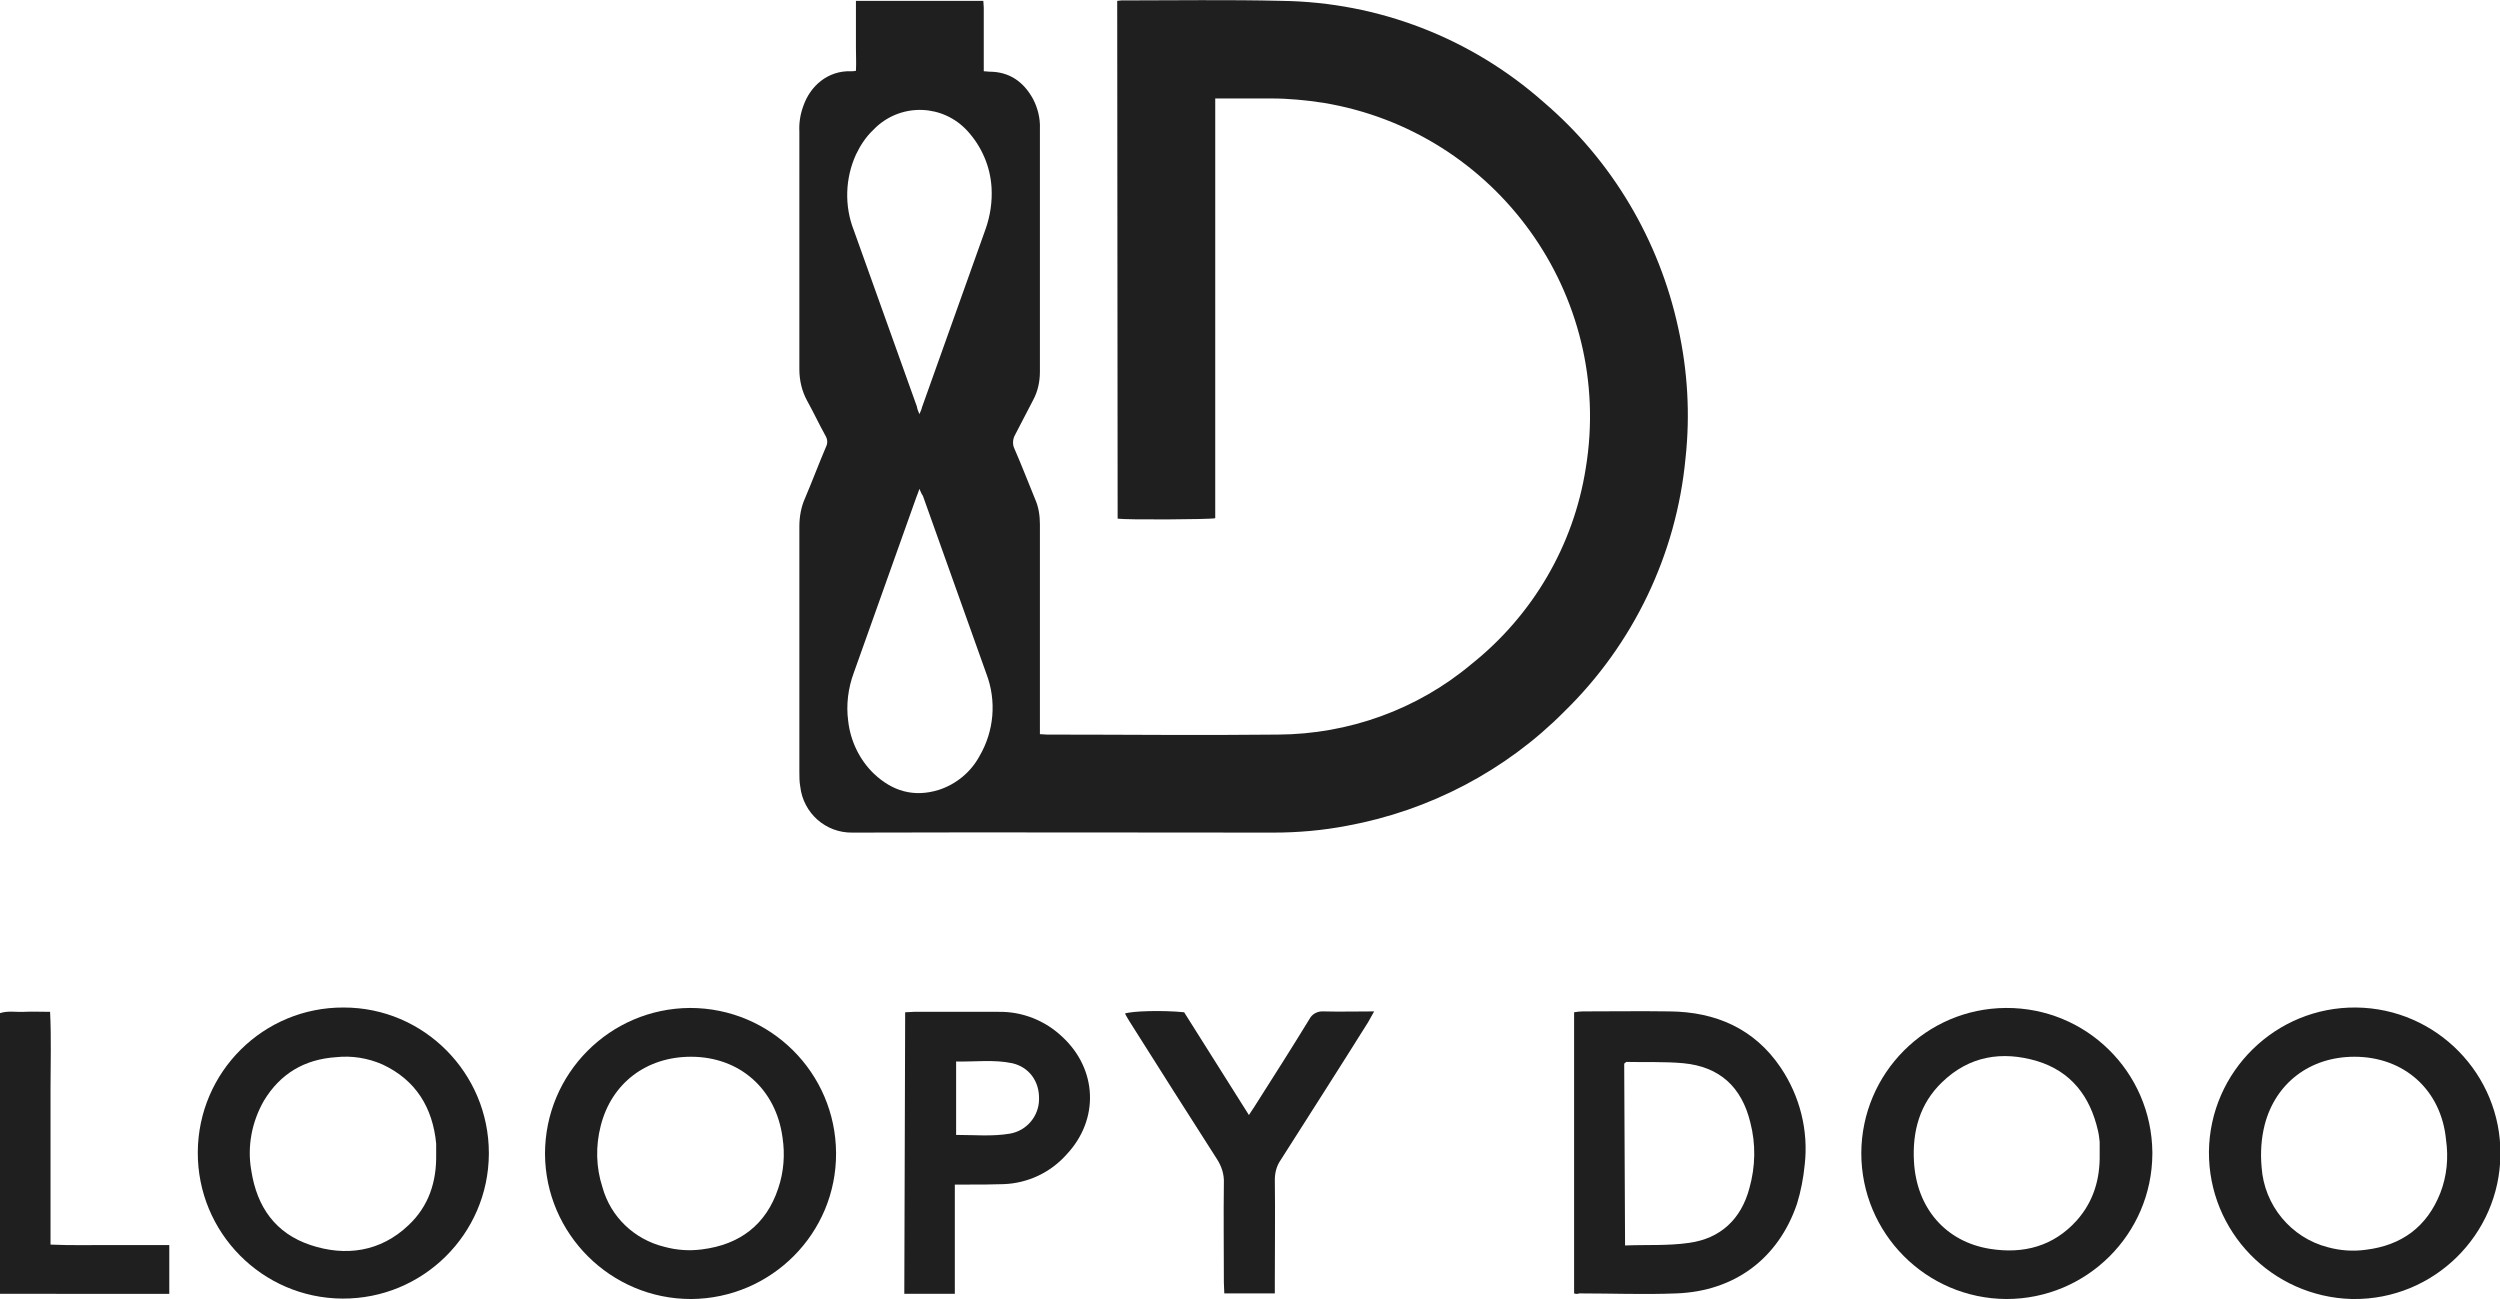 <?xml version="1.0" encoding="utf-8"?>
<!-- Generator: Adobe Illustrator 24.0.1, SVG Export Plug-In . SVG Version: 6.00 Build 0)  -->
<svg version="1.1" id="图层_1" xmlns="http://www.w3.org/2000/svg" xmlns:xlink="http://www.w3.org/1999/xlink" x="0px" y="0px"
	 viewBox="0 0 578.9 300.8" style="enable-background:new 0 0 578.9 300.8;" xml:space="preserve">
<style type="text/css">
	.st0{fill:#1F1F1F;}
</style>
<title>logo_1</title>
<g id="图层_2_1_">
	<g id="图层_1-2">
		<path class="st0" d="M258.7,0.2c0.4,0,0.6-0.1,0.9-0.1c12.4,0,24.8-0.2,37.2,0.1c22.4,0.3,43.9,8.6,60.7,23.5
			c15.8,13.5,26.7,31.9,31.1,52.2c2.2,9.9,2.8,20.1,1.7,30.2c-2.1,22.3-12.1,43.1-28.1,58.7c-13.6,13.7-31.2,22.9-50.2,26.4
			c-5.7,1.1-11.4,1.6-17.2,1.6c-32.5,0-64.9-0.1-97.4,0c-6.2,0.1-11.4-4.5-12.1-10.7c-0.2-1.1-0.2-2.3-0.2-3.4c0-18.9,0-37.9,0-56.8
			c0-2.2,0.4-4.5,1.3-6.5c1.7-4,3.2-8,4.9-12c0.4-0.8,0.3-1.7-0.1-2.4c-1.5-2.7-2.8-5.5-4.3-8.2c-1.2-2.2-1.8-4.7-1.8-7.3
			c0-11.4,0-22.8,0-34.1V30.5c-0.1-2,0.2-4,0.9-5.9c1.6-4.7,5.7-8.3,11.1-8.1c0.3,0,0.6,0,1.1-0.1c0.1-1.8,0-3.6,0-5.3s0-3.7,0-5.5
			V0.2h29.5c0,0.5,0.1,1,0.1,1.6c0,4.3,0,8.7,0,13v1.7c0.6,0,0.9,0.1,1.3,0.1c4.6,0,7.9,2.3,10.1,6.3c1.1,2.1,1.7,4.5,1.6,6.9
			c0,12.3,0,24.5,0,36.8c0,6.5,0,13,0,19.5c0,2.3-0.5,4.6-1.6,6.6c-1.4,2.6-2.7,5.3-4.1,7.9c-0.6,1-0.7,2.3-0.2,3.3
			c1.7,3.9,3.2,7.8,4.8,11.7c0.8,1.8,1.1,3.8,1.1,5.8c0,15.6,0,31.2,0,46.8v1.8c0.6,0,1.1,0.1,1.6,0.1c17.9,0,35.8,0.2,53.6,0
			c16.3-0.1,32.2-5.8,44.7-16.3c14.2-11.3,23.7-27.5,26.5-45.4c6.6-40.1-20.7-78-60.8-84.6c-4-0.6-8-1-12-1h-13c0,4.7,0,9.3,0,13.9
			V120c-1.2,0.3-20.8,0.4-22.6,0.1L258.7,0.2z M212.9,113.2c-0.3,0.9-0.5,1.4-0.7,1.9c-4.8,13.6-9.7,27.1-14.5,40.7
			c-1.3,3.5-1.8,7.4-1.3,11.1c0.5,4.6,2.6,9,5.9,12.2c4.3,4.1,9.3,5.6,15.1,3.8c4-1.3,7.4-4.1,9.4-7.8c3.4-5.8,4-12.8,1.6-19.1
			c-4.9-13.7-9.8-27.5-14.7-41.2C213.4,114.4,213.2,113.9,212.9,113.2L212.9,113.2z M212.9,95.9c0.3-0.7,0.5-1.1,0.6-1.6
			c4.9-13.7,9.8-27.5,14.7-41.2c1.1-3.1,1.6-6.4,1.4-9.7c-0.3-4.9-2.3-9.5-5.6-13.1c-5.6-6.1-15-6.5-21.1-0.9
			c-0.2,0.2-0.5,0.5-0.7,0.7c-1.7,1.6-3,3.6-4,5.7c-2.5,5.5-2.7,11.9-0.5,17.5c4.9,13.6,9.7,27.2,14.6,40.8
			C212.4,94.7,212.6,95.2,212.9,95.9L212.9,95.9z"/>
		<path class="st0" d="M511.5,266.7c0.2-18.6,15.5-33.6,34.1-33.4s33.6,15.5,33.4,34.1s-15.5,33.6-34.1,33.4c-0.1,0-0.2,0-0.3,0
			C526.1,300.3,511.4,285.2,511.5,266.7z M545.2,244.7c-10.3,0-18.3,6.1-20.8,15.8c-0.8,3.2-1,6.5-0.7,9.8
			c0.6,8.8,6.8,16.3,15.3,18.5c2.9,0.8,5.9,1,8.8,0.6c8.3-1,14.2-5.3,17.3-13.2c1.5-3.9,1.9-8.1,1.3-12.3
			C565.3,252.4,556.7,244.7,545.2,244.7L545.2,244.7z"/>
		<path class="st0" d="M113.2,267.2c-0.1,18.6-15.3,33.6-33.9,33.5c-18.6-0.1-33.6-15.3-33.5-33.9c0.1-18.6,15.2-33.6,33.8-33.5
			c18.6,0,33.6,15.2,33.6,33.7C113.2,267.1,113.2,267.2,113.2,267.2z M101,267.4c0-0.9,0-1.8,0-2.6c-0.8-8.3-4.7-14.7-12.4-18.3
			c-3.4-1.5-7.1-2.1-10.8-1.7c-7.3,0.5-12.9,3.8-16.7,10.1c-2.8,4.9-3.9,10.6-2.9,16.2c1.3,8.4,5.6,14.5,13.7,17.2
			s16.2,1.6,22.7-4.6C99.3,279.3,101.1,273.6,101,267.4L101,267.4z"/>
		<path class="st0" d="M126.2,267.2c0-18.6,15-33.7,33.6-33.8c18.6,0,33.7,15,33.8,33.6s-15,33.7-33.6,33.8
			C141.4,300.8,126.3,285.7,126.2,267.2z M160,244.7c-10.3,0-18.4,6.1-20.9,16c-1.2,4.7-1.1,9.6,0.4,14.2
			c1.9,6.9,7.4,12.1,14.3,13.8c2.9,0.8,5.9,1,8.8,0.6c8.7-1.1,14.8-5.7,17.6-14.1c1.3-3.8,1.6-7.9,1-11.8
			C179.7,252.2,171.3,244.7,160,244.7z"/>
		<path class="st0" d="M498.4,267.2c-0.1,18.6-15.2,33.6-33.8,33.6c-18.6-0.1-33.6-15.2-33.6-33.8c0.1-18.5,15-33.5,33.5-33.6
			c18.6-0.1,33.7,14.8,33.9,33.4C498.4,266.9,498.4,267,498.4,267.2z M486.2,267.3c0-1,0-1.9,0-2.9c-0.1-0.9-0.2-1.8-0.4-2.6
			c-1.8-7.9-6.2-13.7-14.1-16.1c-8.1-2.4-15.7-1.2-22,4.9c-5.2,5-6.9,11.4-6.5,18.4c0.6,10.8,7.4,18.6,17.7,20.2
			c7.7,1.2,14.6-0.6,20-6.6C484.8,278.2,486.3,273,486.2,267.3L486.2,267.3z"/>
		<path class="st0" d="M364.5,299.5v-65.1c0.7-0.1,1.3-0.2,2-0.2c6.7,0,13.4-0.1,20.1,0c10.7,0.1,19.7,4,25.8,13.1
			c4.4,6.6,6.4,14.5,5.5,22.4c-0.3,3.1-0.9,6.2-1.8,9.1c-4.3,12.6-14.4,20.2-27.9,20.7c-7.5,0.3-15,0-22.5,0
			C365.2,299.7,364.8,299.6,364.5,299.5z M376.3,288.4c5.1-0.2,10,0.1,14.8-0.6c7.3-1,12.1-5.5,14-12.7c1.4-5,1.5-10.2,0.2-15.2
			c-2-8.2-7.1-12.9-15.5-13.7c-4.4-0.4-8.8-0.2-13.2-0.3c-0.1,0-0.2,0.2-0.5,0.4L376.3,288.4z"/>
		<path class="st0" d="M209.6,234.4c0.8,0,1.4-0.1,2-0.1c6.6,0,13.1,0,19.6,0c5.5-0.1,10.8,2,14.8,5.8c8.1,7.5,8.6,19.1,1,27.2
			c-3.7,4.2-9,6.7-14.6,6.9c-2.8,0.1-5.6,0.1-8.4,0.1h-2.9v25.3h-11.7L209.6,234.4z M221.4,262.8c4.3,0,8.4,0.4,12.5-0.3
			c3.9-0.7,6.7-4.1,6.7-8c0.1-4.1-2.3-7.4-6.2-8.3c-4.3-0.9-8.6-0.3-13-0.4L221.4,262.8z"/>
		<path class="st0" d="M289.2,258.2c0.6-1,1.1-1.6,1.5-2.3c4.2-6.6,8.4-13.2,12.5-19.9c0.6-1.2,1.9-1.9,3.3-1.8
			c3.7,0.1,7.5,0,11.7,0c-0.6,1.1-1,1.8-1.4,2.5c-6.7,10.7-13.5,21.3-20.3,32c-0.9,1.3-1.3,2.9-1.3,4.5c0.1,7.8,0,15.7,0,23.5v2.8
			h-11.7c0-0.8-0.1-1.7-0.1-2.5c0-7.7-0.1-15.4,0-23c0.1-2-0.5-3.9-1.6-5.6c-6.8-10.6-13.5-21.2-20.2-31.8c-0.4-0.6-0.7-1.2-1.1-1.9
			c1.6-0.6,8.8-0.8,13.7-0.3L289.2,258.2z"/>
		<path class="st0" d="M39.2,288.3v11.3H0v-65c1.8-0.6,3.8-0.2,5.6-0.3s3.8,0,6,0c0.3,6,0.1,11.9,0.1,17.8s0,12,0,18v18.1
			c4.6,0.2,9.2,0.1,13.7,0.1S34.5,288.3,39.2,288.3z"/>
	</g>
</g>
</svg>
